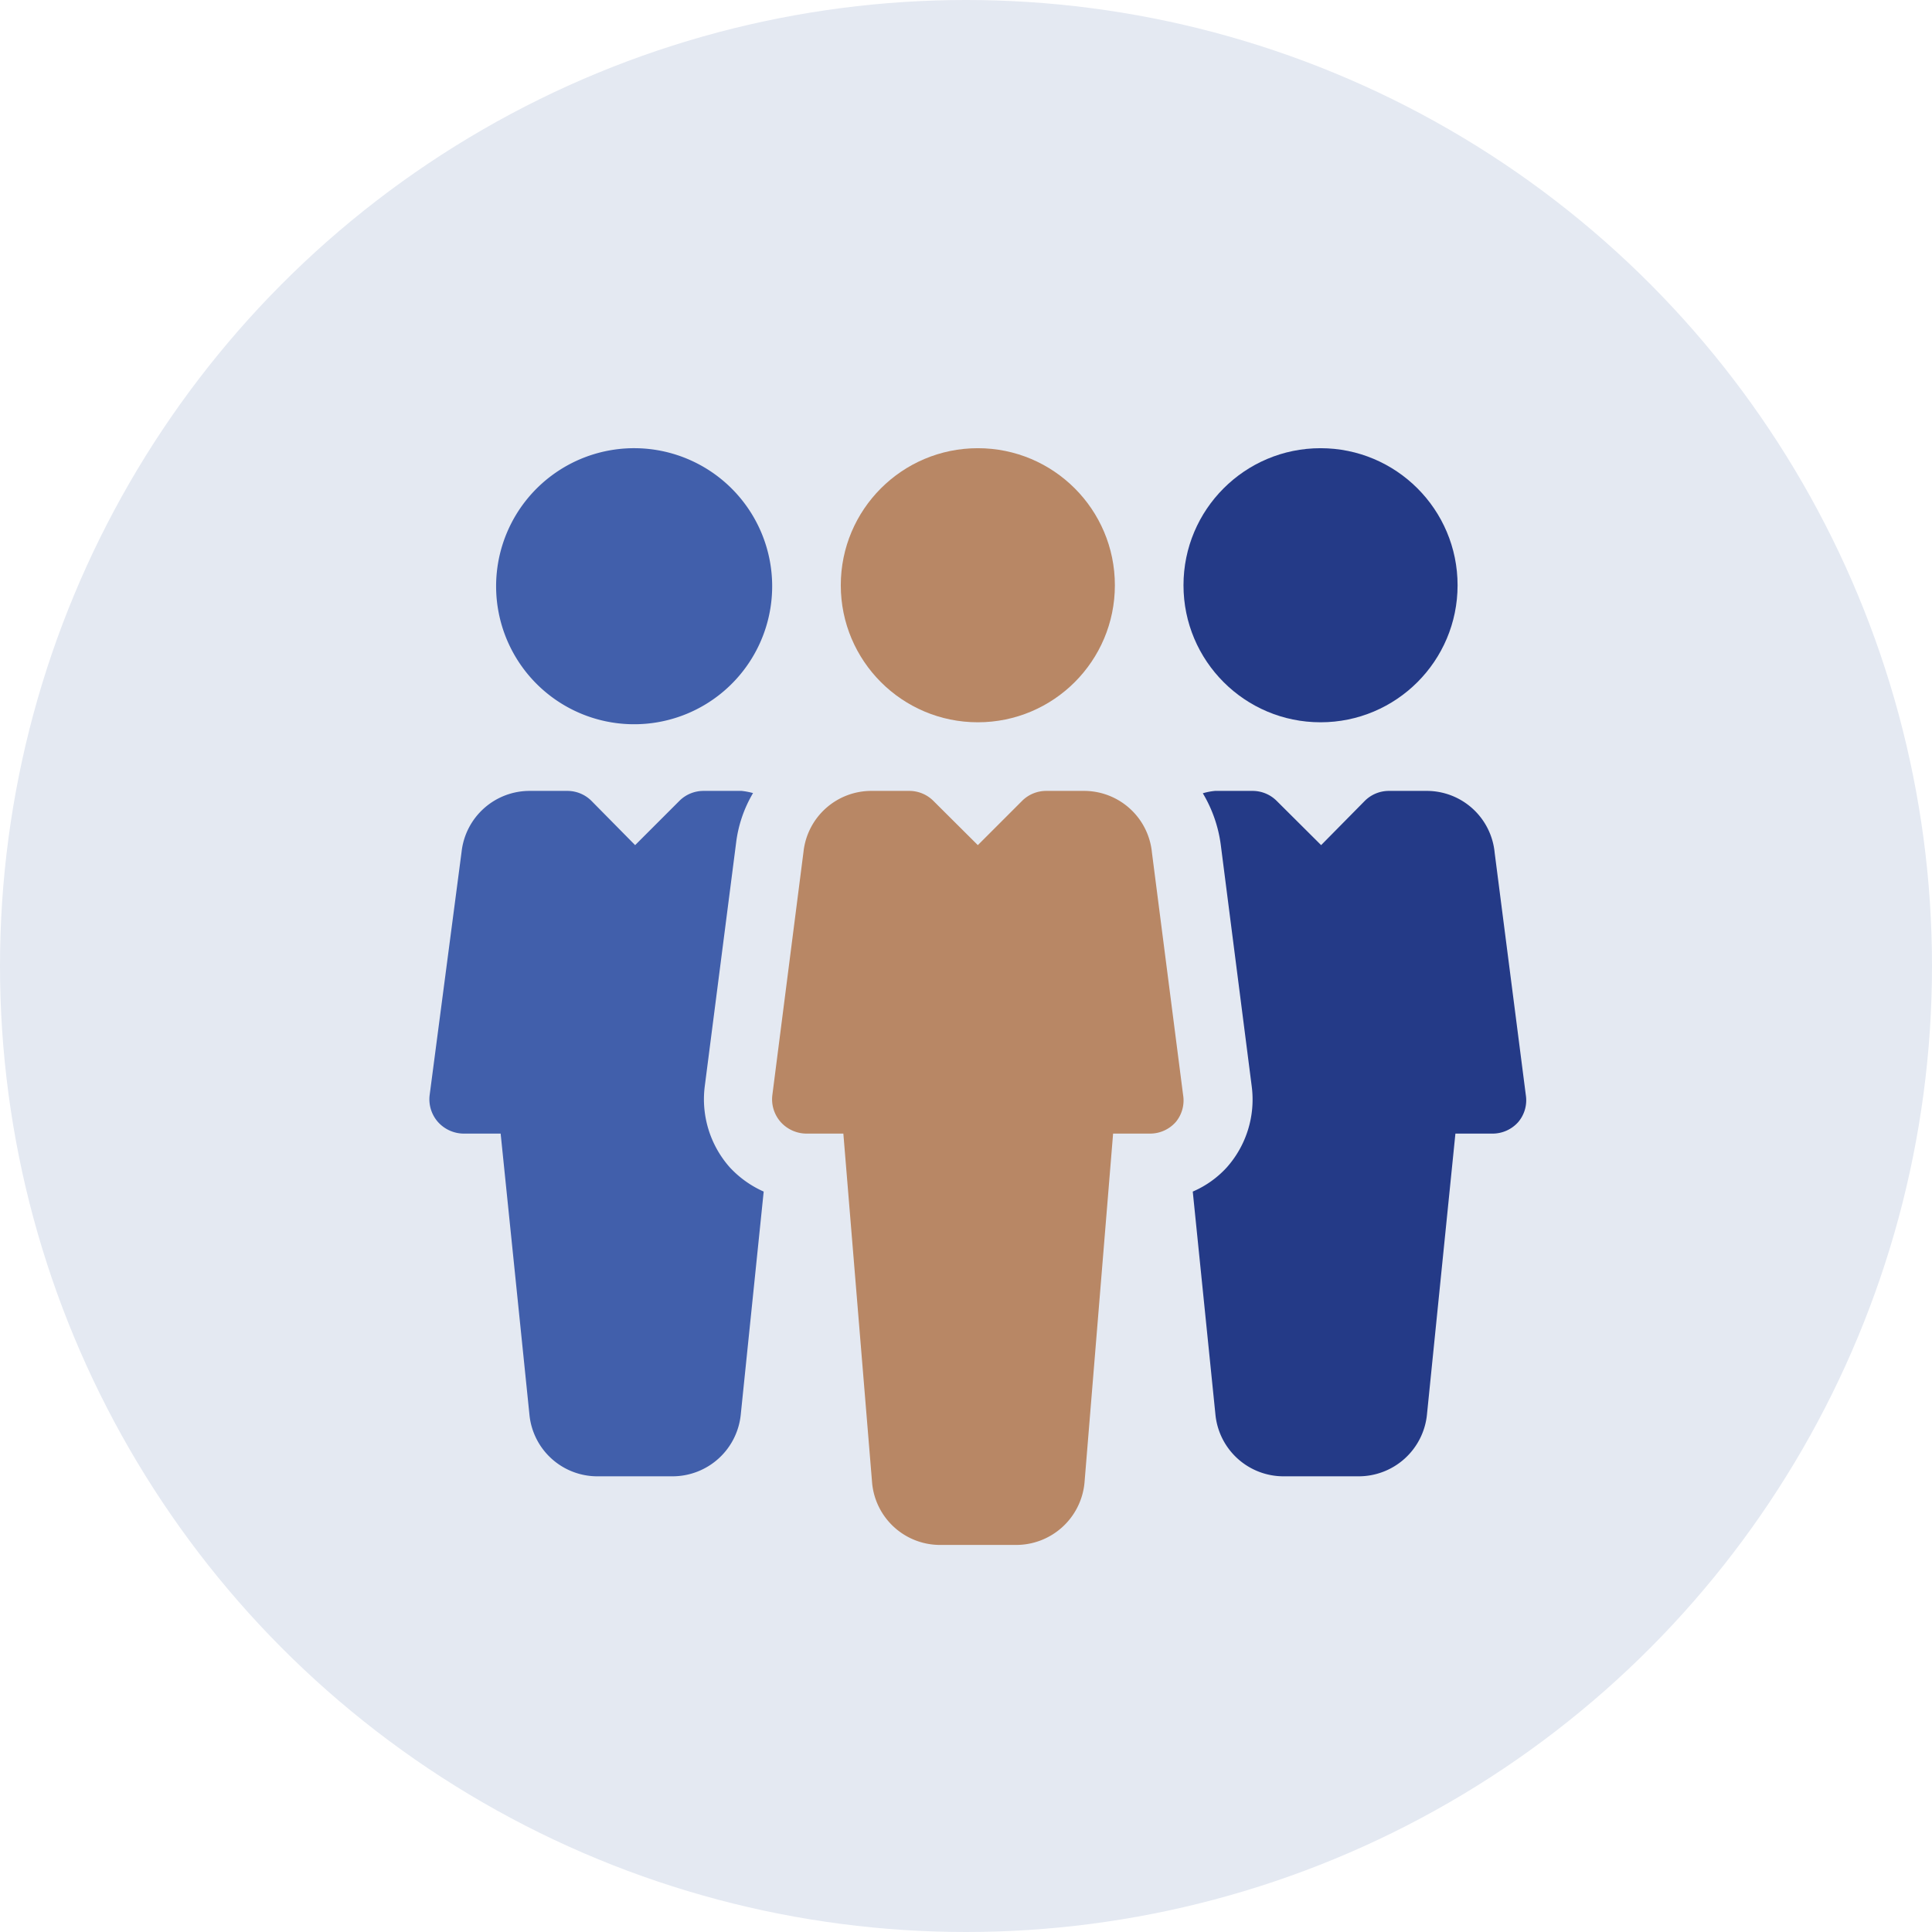 <svg xmlns="http://www.w3.org/2000/svg" viewBox="0 0 97.98 97.98"><defs><style>.cls-1{fill:#e4e9f2;}.cls-2{fill:#b88765;}.cls-3{fill:#243a87;}.cls-4{fill:#415fab;}</style></defs><title>member</title><g id="圖層_2" data-name="圖層 2"><g id="圖層_1-2" data-name="圖層 1"><circle class="cls-1" cx="48.99" cy="48.99" r="48.99"/><circle class="cls-2" cx="49.59" cy="29.68" r="6.95"/><path class="cls-2" d="M60,55.53,58.42,43.24A3.46,3.46,0,0,0,55,40.11H53.06a1.73,1.73,0,0,0-1.23.51l-2.24,2.24-2.25-2.24a1.73,1.73,0,0,0-1.23-.51h-1.9a3.46,3.46,0,0,0-3.46,3.08L39.17,55.53a1.74,1.74,0,0,0,.42,1.37,1.77,1.77,0,0,0,1.31.59h1.87l1.46,17.73a3.46,3.46,0,0,0,3.45,3.13h3.81A3.48,3.48,0,0,0,55,75.19l1.45-17.7h1.88a1.74,1.74,0,0,0,1.3-.59A1.71,1.71,0,0,0,60,55.53Z"/><circle class="cls-3" cx="66.97" cy="29.68" r="6.95"/><path class="cls-4" d="M32.21,22.73a7,7,0,1,0,6.95,7A7,7,0,0,0,32.21,22.73Z"/><path class="cls-3" d="M77.38,55.53,75.8,43.24a3.46,3.46,0,0,0-3.45-3.13H70.44a1.73,1.73,0,0,0-1.23.51L67,42.86l-2.25-2.24a1.73,1.73,0,0,0-1.23-.51h-1.9a3.24,3.24,0,0,0-.62.12,6.82,6.82,0,0,1,.91,2.61l1.57,12.25a5.18,5.18,0,0,1-1.27,4.12,5,5,0,0,1-1.72,1.22l1.15,11.31a3.47,3.47,0,0,0,3.46,3.13h3.8a3.48,3.48,0,0,0,3.47-3.16l1.44-14.22h1.88A1.74,1.74,0,0,0,77,56.9,1.71,1.71,0,0,0,77.38,55.53Z"/><path class="cls-4" d="M37,59.19a5.21,5.21,0,0,1-1.26-4.09l1.59-12.35a6.5,6.5,0,0,1,.86-2.53,3.71,3.71,0,0,0-.58-.11H35.68a1.73,1.73,0,0,0-1.23.51l-2.24,2.24L30,40.62a1.73,1.73,0,0,0-1.23-.51h-1.9a3.47,3.47,0,0,0-3.46,3.08L21.79,55.53a1.74,1.74,0,0,0,.42,1.37,1.77,1.77,0,0,0,1.31.59h1.87l1.46,14.25a3.46,3.46,0,0,0,3.45,3.13h3.81a3.48,3.48,0,0,0,3.46-3.16l1.16-11.28A5.23,5.23,0,0,1,37,59.19Z"/></g></g></svg>